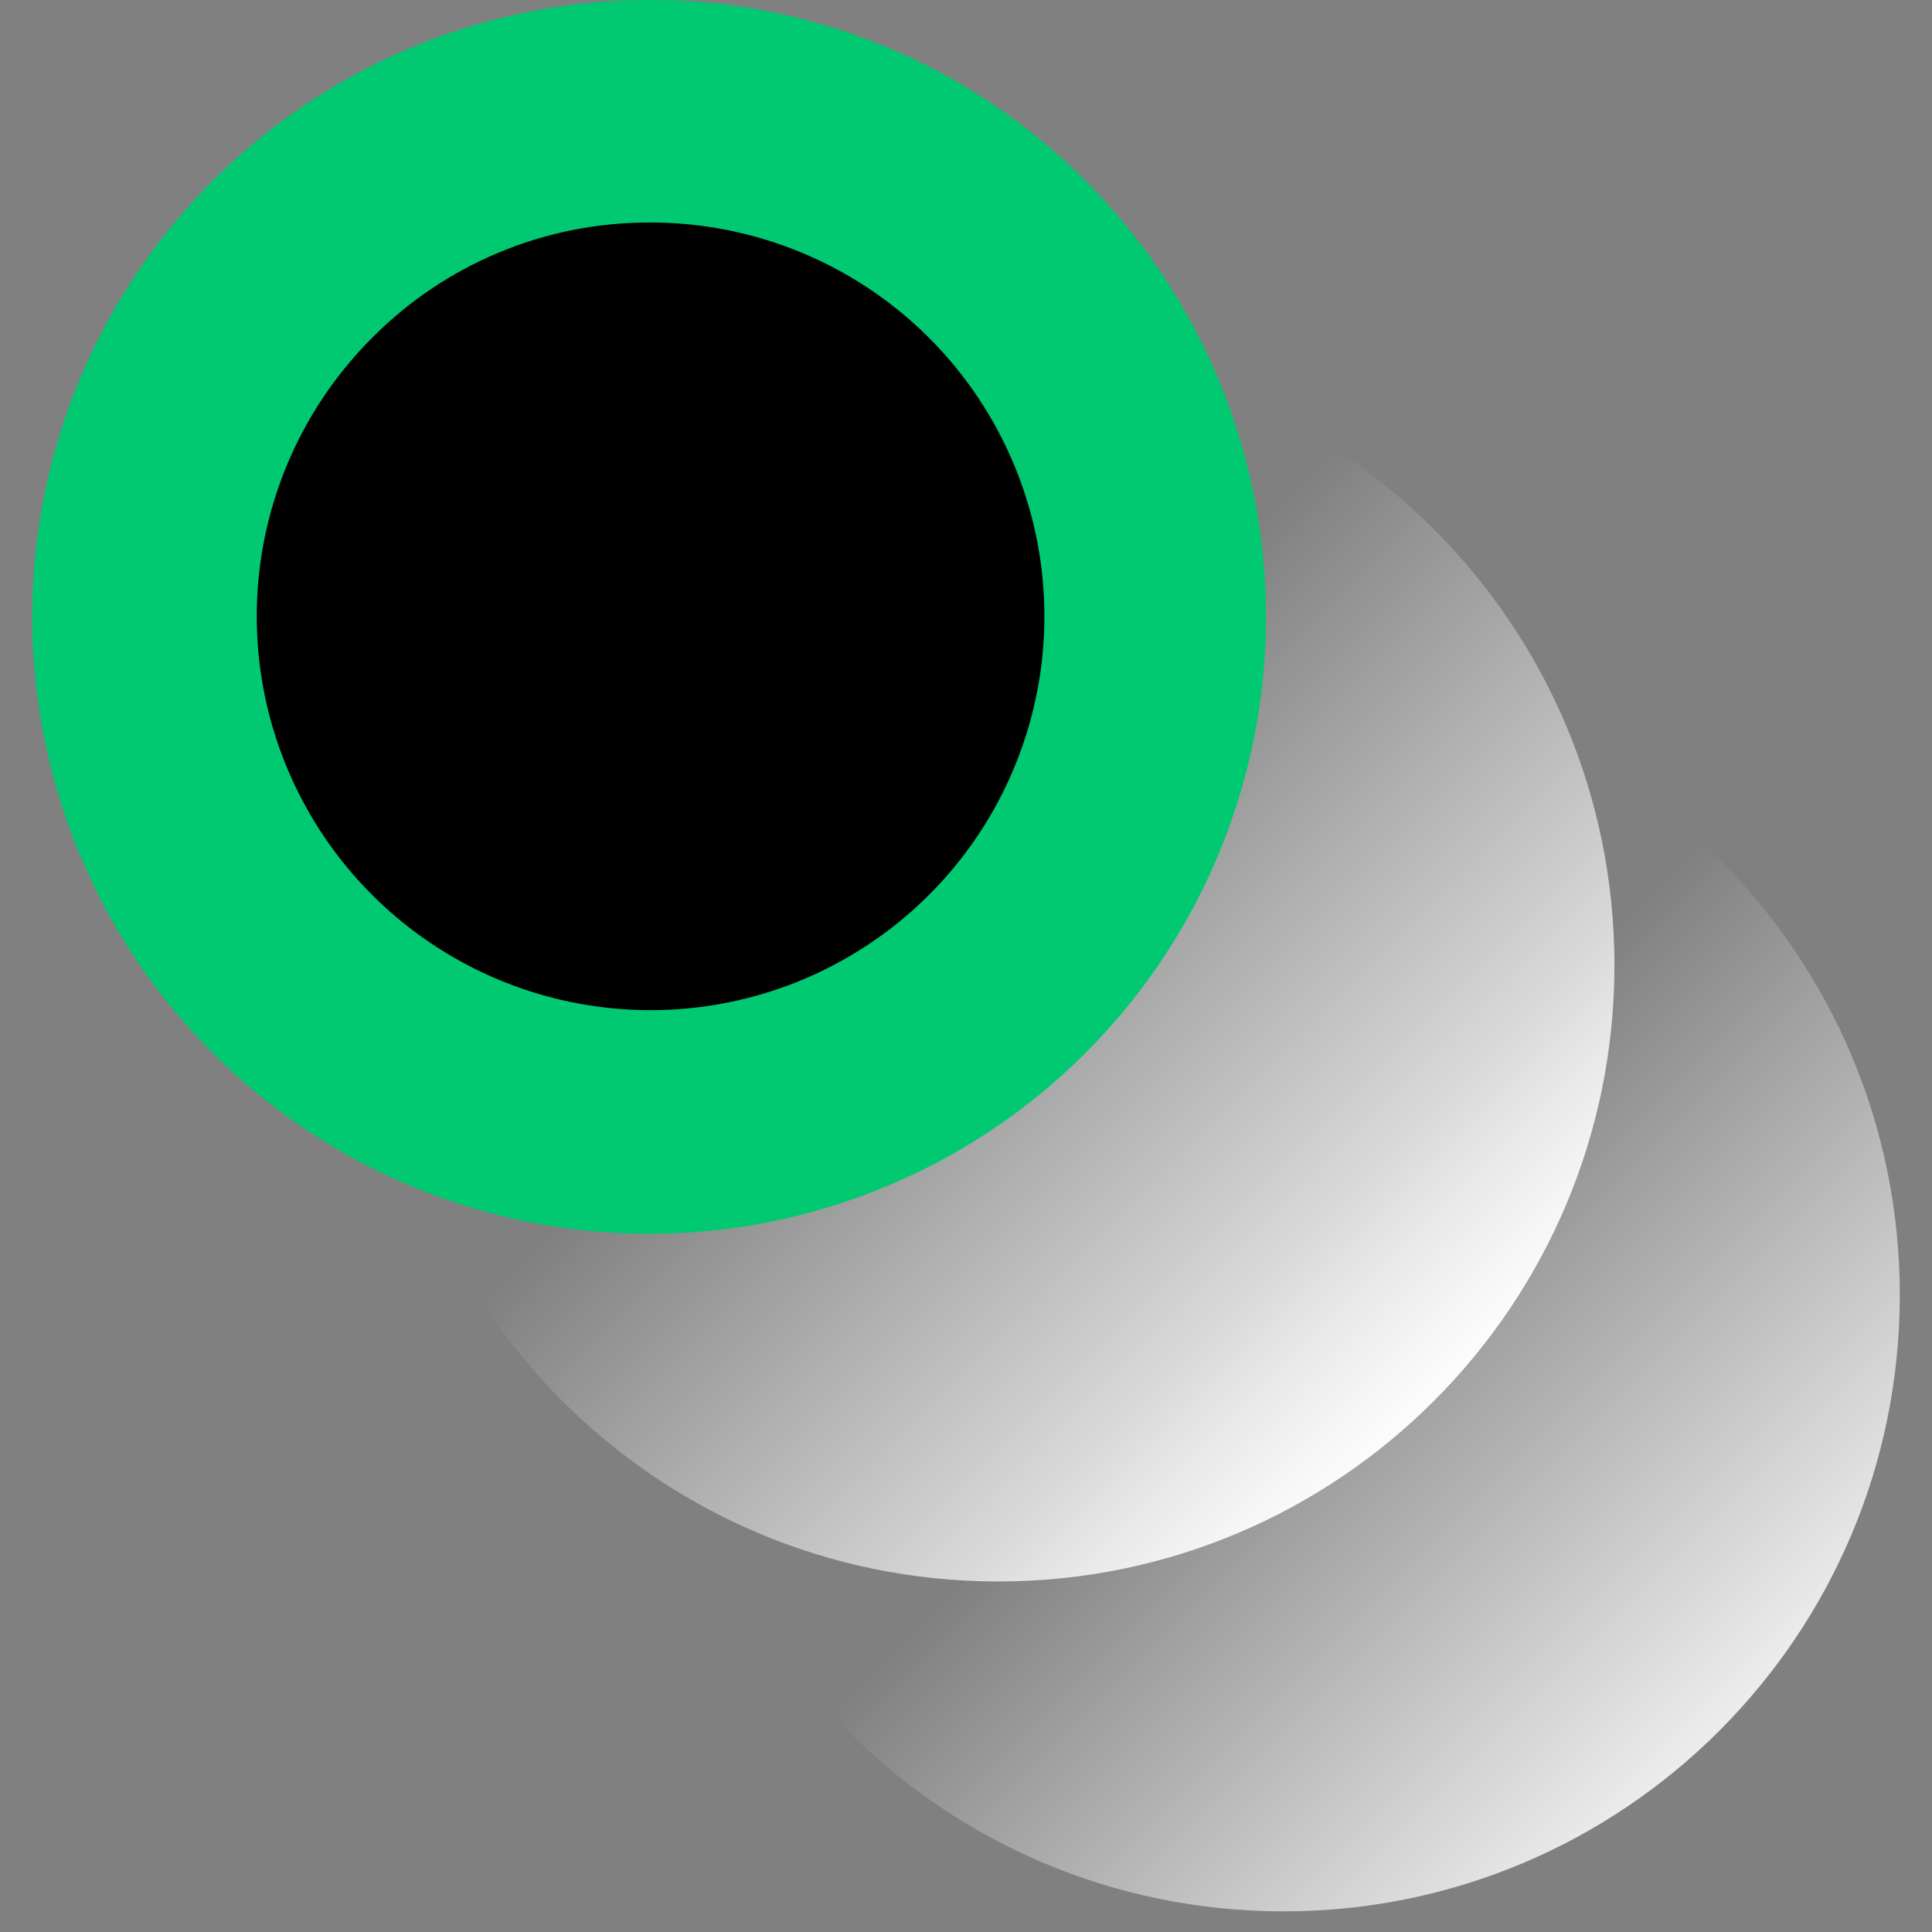 <svg width="60" height="60" viewBox="0 0 60 60" fill="none" xmlns="http://www.w3.org/2000/svg">
<rect x="0" y="0" width="60" height="60" fill="#808080" stroke="none"/>
<g clip-path="url(#clip0_161_1067)">
<path d="M39.859 59.359C50.43 59.359 59 50.789 59 40.217C59 29.646 50.43 21.076 39.859 21.076C29.287 21.076 20.717 29.646 20.717 40.217C20.717 50.789 29.287 59.359 39.859 59.359Z" fill="url(#paint0_linear_161_1067)"/>
<path d="M30.997 49.114C41.568 49.114 50.138 40.544 50.138 29.973C50.138 19.402 41.568 10.832 30.997 10.832C20.425 10.832 11.855 19.402 11.855 29.973C11.855 40.544 20.425 49.114 30.997 49.114Z" fill="url(#paint1_linear_161_1067)"/>
<path d="M20.182 34.827C18.121 34.835 16.079 34.432 14.175 33.643C12.271 32.855 10.543 31.695 9.092 30.232C6.526 27.666 4.929 24.289 4.573 20.677C4.218 17.066 5.126 13.443 7.142 10.425C9.159 7.408 12.159 5.183 15.632 4.13C19.105 3.077 22.836 3.261 26.189 4.65C29.541 6.039 32.309 8.548 34.019 11.748C35.729 14.949 36.277 18.644 35.569 22.203C34.86 25.762 32.94 28.966 30.134 31.268C27.328 33.57 23.811 34.828 20.182 34.827Z" fill="black"/>
<path d="M20.182 6.91C23.012 6.905 25.756 7.882 27.947 9.673C30.138 11.465 31.639 13.961 32.196 16.735C32.753 19.51 32.33 22.392 31 24.89C29.67 27.388 27.515 29.347 24.902 30.434C22.289 31.521 19.38 31.668 16.671 30.851C13.961 30.033 11.619 28.302 10.044 25.951C8.468 23.6 7.757 20.775 8.03 17.959C8.304 15.142 9.546 12.507 11.544 10.504C12.673 9.361 14.019 8.455 15.502 7.838C16.985 7.221 18.576 6.906 20.182 6.91M20.182 4.4212e-05C15.749 -0.005 11.451 1.527 8.021 4.335C4.591 7.144 2.241 11.055 1.372 15.402C0.503 19.75 1.168 24.264 3.254 28.175C5.341 32.087 8.719 35.154 12.814 36.853C16.909 38.553 21.466 38.78 25.709 37.495C29.952 36.211 33.618 33.495 36.083 29.81C38.548 26.125 39.658 21.7 39.226 17.288C38.793 12.875 36.843 8.75 33.709 5.615C31.938 3.83 29.83 2.416 27.508 1.452C25.186 0.488 22.696 -0.005 20.182 4.4212e-05V4.4212e-05Z" fill="#00C972"/>
</g>
<defs>
<linearGradient id="paint0_linear_161_1067" x1="55.744" y1="56.099" x2="39.289" y2="39.644" gradientUnits="userSpaceOnUse">
<stop stop-color="white"/>
<stop offset="1" stop-color="white" stop-opacity="0"/>
</linearGradient>
<linearGradient id="paint1_linear_161_1067" x1="45.031" y1="43.993" x2="28.186" y2="27.148" gradientUnits="userSpaceOnUse">
<stop stop-color="white"/>
<stop offset="1" stop-color="white" stop-opacity="0"/>
</linearGradient>
<clipPath id="clip0_161_1067">
<rect width="60" height="60" fill="white"/>
</clipPath>
</defs>
</svg>
